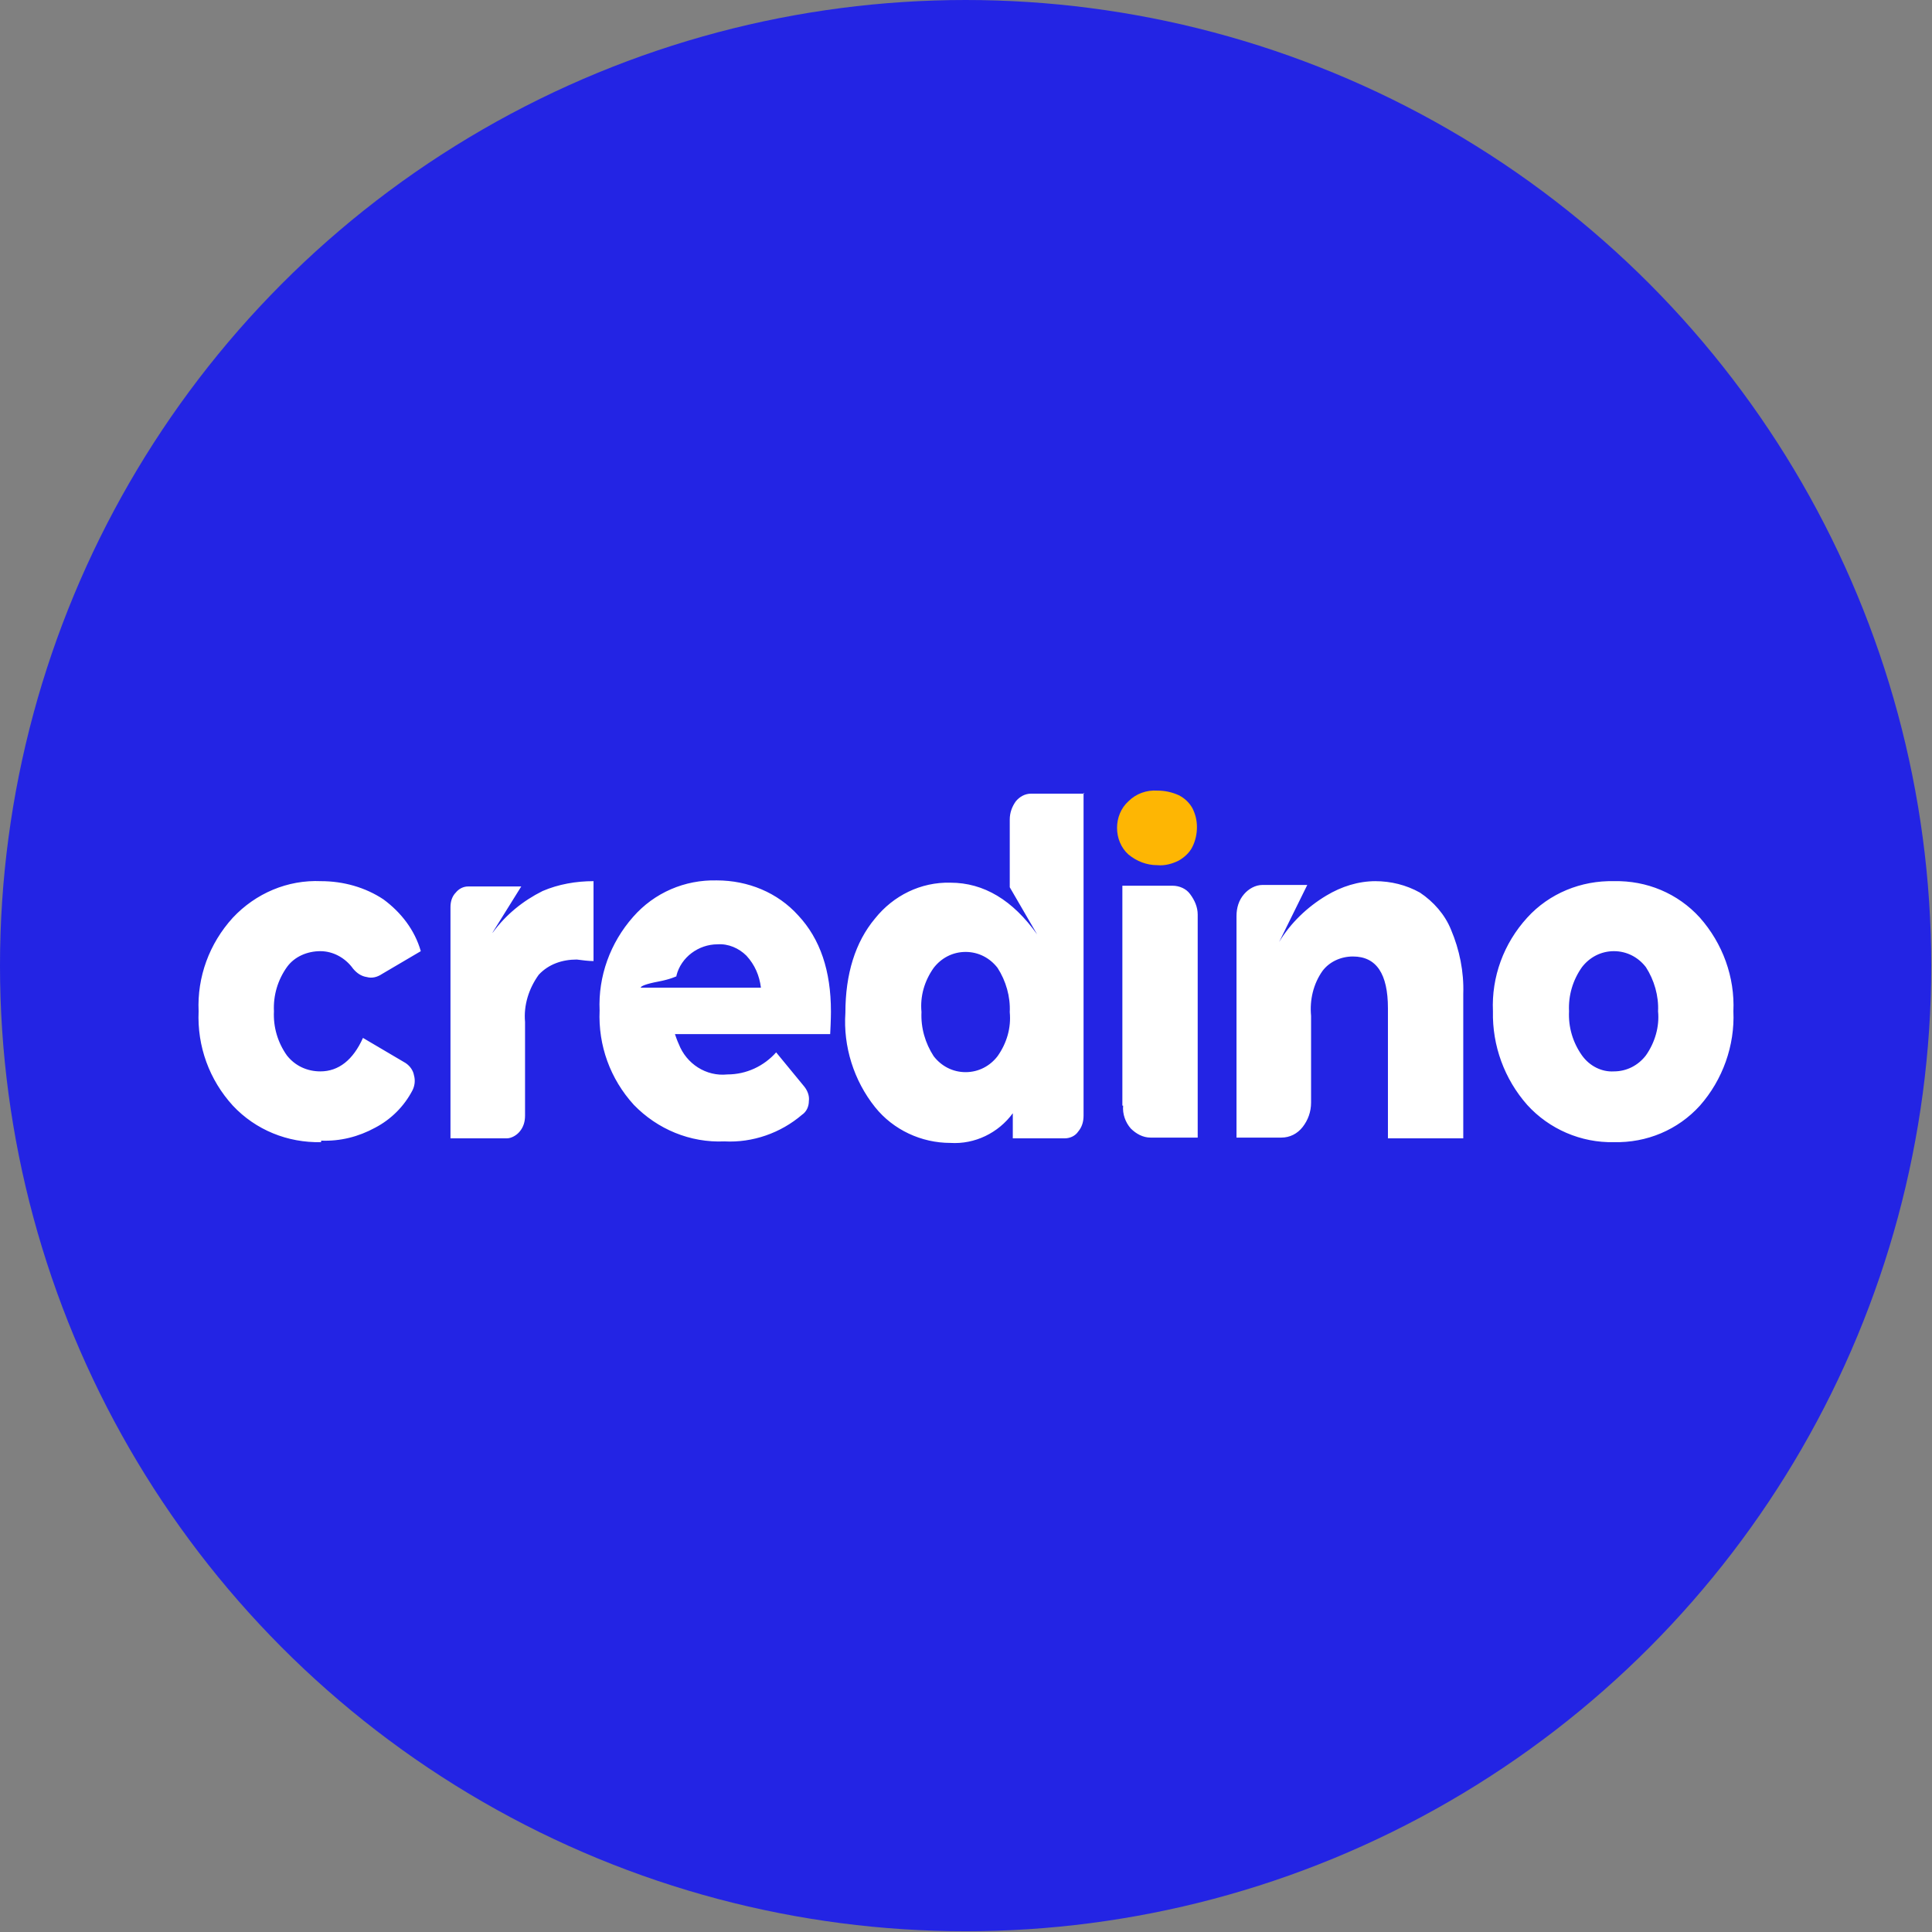 <?xml version="1.0" encoding="UTF-8"?>
<svg id="_Слой_2" data-name="Слой 2" xmlns="http://www.w3.org/2000/svg" viewBox="0 0 25.39 25.39">
  <rect x="0" y="0" width="25.39" height="25.39" fill="#808080" stroke="none"/>
  <defs>
    <style>
      .cls-1 {
        fill: #fff;
      }

      .cls-2 {
        fill: #feb603;
      }

      .cls-3 {
        fill: #2324e4;
      }
    </style>
  </defs>
  <g id="_Слой_1-2" data-name="Слой 1">
    <g>
      <circle class="cls-3" cx="12.69" cy="12.69" r="12.69"/>
      <g>
        <path class="cls-2" d="M15.21,11.37c-.14,0-.27-.05-.38-.14-.1-.09-.15-.22-.15-.35,0-.13,.05-.26,.15-.35,.1-.1,.24-.15,.38-.14,.1,0,.19,.02,.28,.06,.08,.04,.14,.1,.18,.17,.04,.08,.06,.16,.06,.25,0,.09-.02,.18-.06,.26-.04,.08-.11,.14-.18,.18-.08,.04-.18,.07-.28,.06Z"/>
        <path class="cls-1" d="M4.22,15.01c-.44,.01-.86-.16-1.16-.48-.31-.34-.47-.78-.45-1.24-.02-.45,.14-.89,.45-1.23,.3-.32,.72-.5,1.16-.48,.29,0,.58,.08,.82,.24,.23,.17,.41,.4,.49,.68l-.51,.3c-.06,.04-.13,.06-.2,.04-.07-.01-.13-.05-.18-.11-.1-.14-.26-.23-.43-.23-.17,0-.34,.07-.44,.21-.12,.17-.18,.37-.17,.58-.01,.21,.05,.41,.17,.58,.11,.14,.27,.21,.44,.21,.24,0,.43-.15,.56-.44l.56,.33c.06,.04,.1,.1,.11,.16,.02,.07,.01,.14-.02,.2-.11,.21-.28,.38-.49,.49-.22,.12-.46,.18-.71,.17Zm2.26-2.76c.17-.23,.39-.41,.65-.54,.21-.09,.44-.13,.67-.13v1.05c-.07,0-.14-.01-.22-.02-.19,0-.37,.06-.5,.2-.13,.18-.2,.4-.18,.62v1.23c0,.08-.02,.15-.07,.21-.04,.05-.11,.09-.17,.09h-.74v-3.04c0-.07,.02-.14,.07-.19,.04-.05,.1-.08,.16-.08h.7l-.38,.61Zm4.44,1.05s0,.11-.01,.29h-2.04s.03,.09,.05,.13c.1,.26,.36,.43,.64,.4,.25,0,.48-.11,.64-.29l.37,.45c.04,.05,.07,.12,.06,.19,0,.07-.03,.14-.09,.18-.28,.24-.65,.37-1.02,.35-.45,.02-.88-.16-1.19-.48-.31-.34-.47-.78-.45-1.24-.02-.45,.14-.89,.44-1.23,.28-.32,.68-.49,1.1-.48,.41,0,.8,.16,1.07,.46,.29,.31,.43,.73,.43,1.26Zm-2.03-.47s-.08,.04-.24,.07c-.16,.03-.23,.06-.23,.08h1.58c-.02-.16-.08-.3-.19-.42-.1-.1-.24-.16-.38-.15-.25,0-.48,.17-.54,.41Zm5.35-2.41v4.24c0,.08-.02,.15-.07,.21-.04,.06-.11,.09-.18,.09h-.68v-.33c-.19,.26-.5,.41-.82,.39-.38,0-.75-.17-.99-.47-.28-.35-.42-.8-.39-1.24,0-.51,.13-.93,.39-1.24,.24-.3,.6-.48,.99-.47,.44,0,.82,.23,1.14,.68l-.36-.62v-.89c0-.09,.03-.17,.08-.24,.05-.06,.12-.1,.2-.1h.7Zm-1.55,3.67c.17,0,.32-.08,.42-.21,.12-.17,.18-.37,.16-.58,.01-.2-.05-.41-.16-.58-.1-.13-.25-.21-.42-.21-.17,0-.32,.08-.42,.21-.12,.17-.18,.37-.16,.58-.01,.21,.05,.41,.16,.58,.1,.13,.25,.21,.42,.21Zm2.06,.44v-2.89h.66c.09,0,.18,.04,.23,.11,.06,.08,.1,.17,.1,.27v2.93h-.62c-.1,0-.19-.05-.26-.12-.07-.08-.11-.19-.1-.3Zm3.32-2.95c.21,0,.41,.05,.59,.15,.18,.12,.33,.29,.41,.49,.11,.26,.17,.55,.16,.84v1.9h-.99v-1.71c0-.45-.15-.68-.46-.68-.16,0-.31,.07-.4,.19-.12,.17-.17,.38-.15,.59v1.14c0,.12-.04,.23-.11,.32-.07,.09-.17,.14-.28,.14h-.59v-2.91c0-.11,.03-.21,.1-.29,.06-.07,.15-.12,.24-.12h.59l-.37,.75c.15-.25,.37-.46,.62-.61,.2-.12,.42-.19,.65-.19Zm3.14,3.43c-.43,.01-.85-.17-1.14-.49-.3-.34-.46-.78-.45-1.23-.02-.45,.14-.89,.45-1.23,.29-.32,.71-.49,1.14-.48,.43-.01,.84,.16,1.13,.48,.3,.34,.46,.78,.44,1.23,.02,.45-.14,.9-.44,1.24-.29,.32-.7,.49-1.13,.48Zm0-.93c.17,0,.32-.08,.42-.21,.12-.17,.18-.38,.16-.58,.01-.2-.05-.41-.16-.58-.1-.13-.25-.21-.42-.21-.17,0-.32,.08-.42,.21-.12,.17-.18,.37-.17,.58-.01,.21,.05,.41,.17,.58,.1,.14,.26,.22,.42,.21Z"/>
      </g>
    </g>
  </g>
</svg>